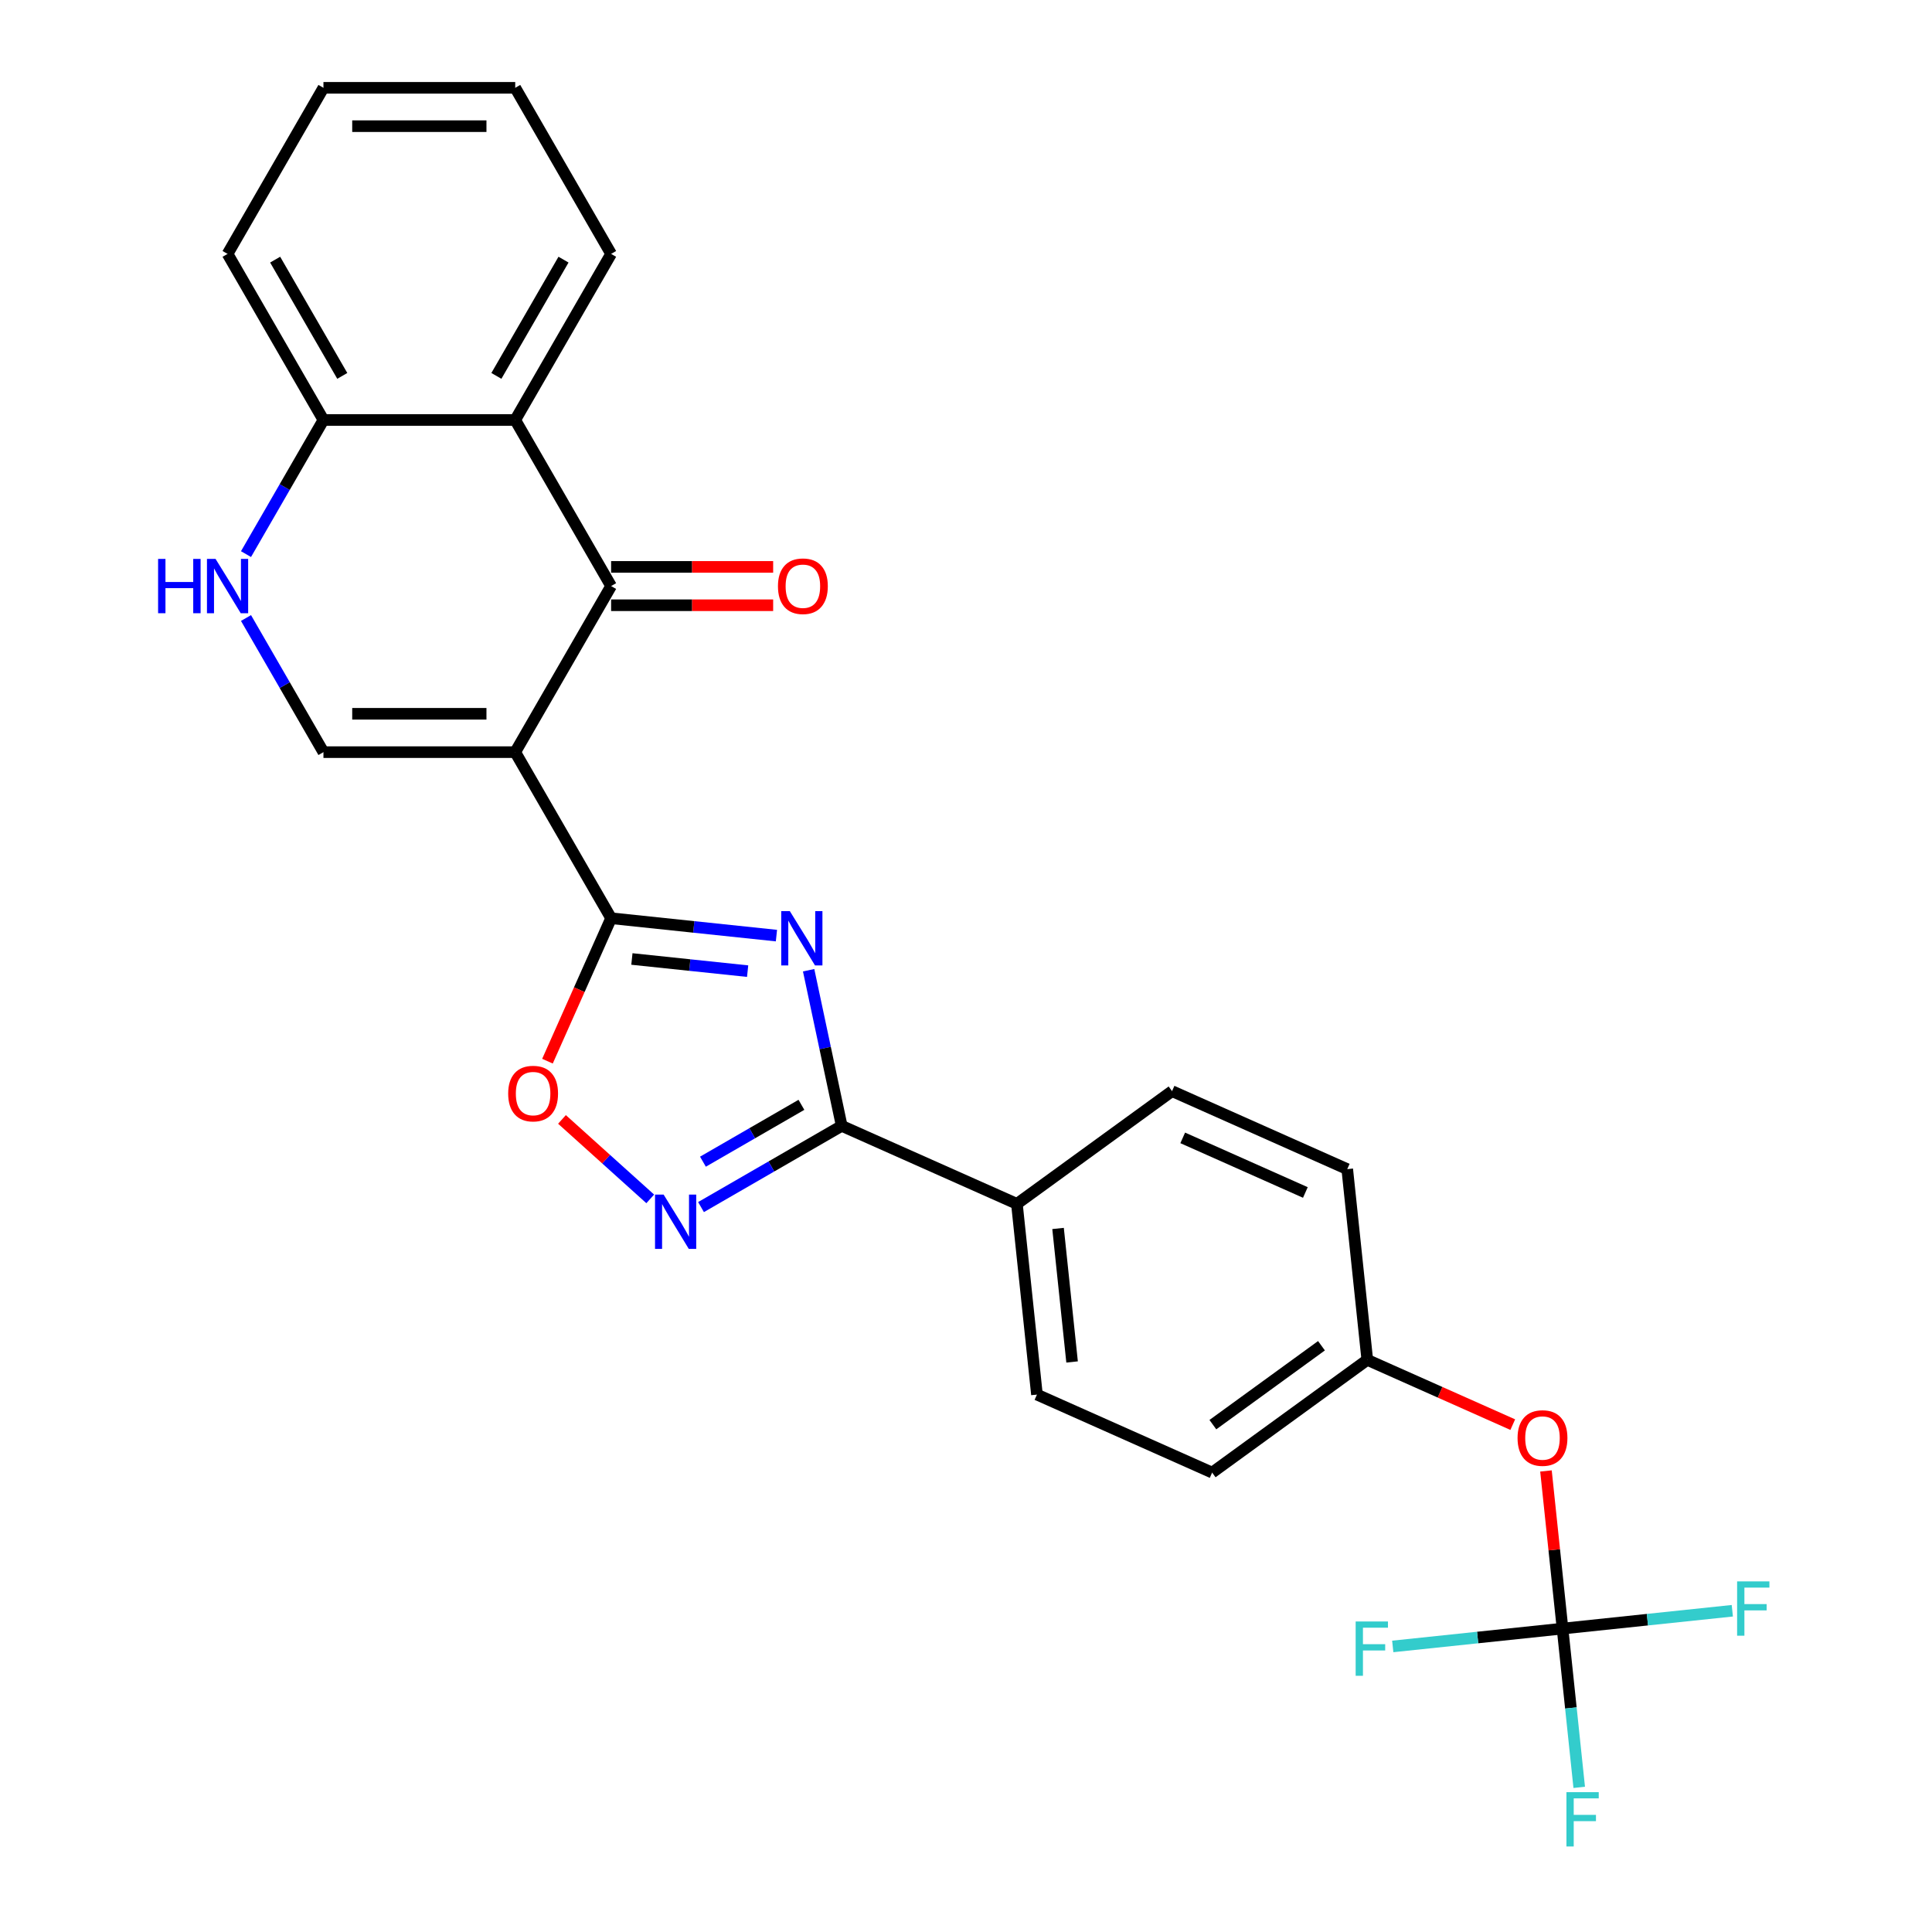<?xml version='1.0' encoding='iso-8859-1'?>
<svg version='1.1' baseProfile='full'
              xmlns='http://www.w3.org/2000/svg'
                      xmlns:rdkit='http://www.rdkit.org/xml'
                      xmlns:xlink='http://www.w3.org/1999/xlink'
                  xml:space='preserve'
width='1000px' height='1000px' viewBox='0 0 1000 1000'>
<!-- END OF HEADER -->
<rect style='opacity:1.0;fill:#FFFFFF;stroke:none' width='1000' height='1000' x='0' y='0'> </rect>
<path class='bond-1' d='M 266.678,389.31 L 316.309,475.274' style='fill:none;fill-rule:evenodd;stroke:#000000;stroke-width:6px;stroke-linecap:butt;stroke-linejoin:miter;stroke-opacity:1' />
<path class='bond-2' d='M 266.678,389.31 L 316.309,303.346' style='fill:none;fill-rule:evenodd;stroke:#000000;stroke-width:6px;stroke-linecap:butt;stroke-linejoin:miter;stroke-opacity:1' />
<path class='bond-5' d='M 266.678,389.31 L 167.415,389.31' style='fill:none;fill-rule:evenodd;stroke:#000000;stroke-width:6px;stroke-linecap:butt;stroke-linejoin:miter;stroke-opacity:1' />
<path class='bond-5' d='M 251.789,369.457 L 182.305,369.457' style='fill:none;fill-rule:evenodd;stroke:#000000;stroke-width:6px;stroke-linecap:butt;stroke-linejoin:miter;stroke-opacity:1' />
<path class='bond-0' d='M 401.886,484.268 L 359.097,479.771' style='fill:none;fill-rule:evenodd;stroke:#0000FF;stroke-width:6px;stroke-linecap:butt;stroke-linejoin:miter;stroke-opacity:1' />
<path class='bond-0' d='M 359.097,479.771 L 316.309,475.274' style='fill:none;fill-rule:evenodd;stroke:#000000;stroke-width:6px;stroke-linecap:butt;stroke-linejoin:miter;stroke-opacity:1' />
<path class='bond-0' d='M 386.974,502.663 L 357.022,499.515' style='fill:none;fill-rule:evenodd;stroke:#0000FF;stroke-width:6px;stroke-linecap:butt;stroke-linejoin:miter;stroke-opacity:1' />
<path class='bond-0' d='M 357.022,499.515 L 327.071,496.367' style='fill:none;fill-rule:evenodd;stroke:#000000;stroke-width:6px;stroke-linecap:butt;stroke-linejoin:miter;stroke-opacity:1' />
<path class='bond-3' d='M 418.543,502.187 L 427.104,542.465' style='fill:none;fill-rule:evenodd;stroke:#0000FF;stroke-width:6px;stroke-linecap:butt;stroke-linejoin:miter;stroke-opacity:1' />
<path class='bond-3' d='M 427.104,542.465 L 435.666,582.743' style='fill:none;fill-rule:evenodd;stroke:#000000;stroke-width:6px;stroke-linecap:butt;stroke-linejoin:miter;stroke-opacity:1' />
<path class='bond-6' d='M 316.309,475.274 L 299.839,512.266' style='fill:none;fill-rule:evenodd;stroke:#000000;stroke-width:6px;stroke-linecap:butt;stroke-linejoin:miter;stroke-opacity:1' />
<path class='bond-6' d='M 299.839,512.266 L 283.369,549.259' style='fill:none;fill-rule:evenodd;stroke:#FF0000;stroke-width:6px;stroke-linecap:butt;stroke-linejoin:miter;stroke-opacity:1' />
<path class='bond-7' d='M 316.309,303.346 L 266.678,217.382' style='fill:none;fill-rule:evenodd;stroke:#000000;stroke-width:6px;stroke-linecap:butt;stroke-linejoin:miter;stroke-opacity:1' />
<path class='bond-12' d='M 316.309,313.272 L 358.248,313.272' style='fill:none;fill-rule:evenodd;stroke:#000000;stroke-width:6px;stroke-linecap:butt;stroke-linejoin:miter;stroke-opacity:1' />
<path class='bond-12' d='M 358.248,313.272 L 400.186,313.272' style='fill:none;fill-rule:evenodd;stroke:#FF0000;stroke-width:6px;stroke-linecap:butt;stroke-linejoin:miter;stroke-opacity:1' />
<path class='bond-12' d='M 316.309,293.42 L 358.248,293.42' style='fill:none;fill-rule:evenodd;stroke:#000000;stroke-width:6px;stroke-linecap:butt;stroke-linejoin:miter;stroke-opacity:1' />
<path class='bond-12' d='M 358.248,293.42 L 400.186,293.42' style='fill:none;fill-rule:evenodd;stroke:#FF0000;stroke-width:6px;stroke-linecap:butt;stroke-linejoin:miter;stroke-opacity:1' />
<path class='bond-11' d='M 435.666,582.743 L 526.347,623.117' style='fill:none;fill-rule:evenodd;stroke:#000000;stroke-width:6px;stroke-linecap:butt;stroke-linejoin:miter;stroke-opacity:1' />
<path class='bond-27' d='M 435.666,582.743 L 399.255,603.765' style='fill:none;fill-rule:evenodd;stroke:#000000;stroke-width:6px;stroke-linecap:butt;stroke-linejoin:miter;stroke-opacity:1' />
<path class='bond-27' d='M 399.255,603.765 L 362.844,624.786' style='fill:none;fill-rule:evenodd;stroke:#0000FF;stroke-width:6px;stroke-linecap:butt;stroke-linejoin:miter;stroke-opacity:1' />
<path class='bond-27' d='M 414.816,571.857 L 389.329,586.572' style='fill:none;fill-rule:evenodd;stroke:#000000;stroke-width:6px;stroke-linecap:butt;stroke-linejoin:miter;stroke-opacity:1' />
<path class='bond-27' d='M 389.329,586.572 L 363.841,601.287' style='fill:none;fill-rule:evenodd;stroke:#0000FF;stroke-width:6px;stroke-linecap:butt;stroke-linejoin:miter;stroke-opacity:1' />
<path class='bond-4' d='M 336.56,620.541 L 313.719,599.975' style='fill:none;fill-rule:evenodd;stroke:#0000FF;stroke-width:6px;stroke-linecap:butt;stroke-linejoin:miter;stroke-opacity:1' />
<path class='bond-4' d='M 313.719,599.975 L 290.879,579.41' style='fill:none;fill-rule:evenodd;stroke:#FF0000;stroke-width:6px;stroke-linecap:butt;stroke-linejoin:miter;stroke-opacity:1' />
<path class='bond-8' d='M 167.415,389.31 L 147.374,354.597' style='fill:none;fill-rule:evenodd;stroke:#000000;stroke-width:6px;stroke-linecap:butt;stroke-linejoin:miter;stroke-opacity:1' />
<path class='bond-8' d='M 147.374,354.597 L 127.332,319.883' style='fill:none;fill-rule:evenodd;stroke:#0000FF;stroke-width:6px;stroke-linecap:butt;stroke-linejoin:miter;stroke-opacity:1' />
<path class='bond-22' d='M 266.678,217.382 L 316.309,131.418' style='fill:none;fill-rule:evenodd;stroke:#000000;stroke-width:6px;stroke-linecap:butt;stroke-linejoin:miter;stroke-opacity:1' />
<path class='bond-22' d='M 256.93,194.561 L 291.672,134.387' style='fill:none;fill-rule:evenodd;stroke:#000000;stroke-width:6px;stroke-linecap:butt;stroke-linejoin:miter;stroke-opacity:1' />
<path class='bond-26' d='M 266.678,217.382 L 167.415,217.382' style='fill:none;fill-rule:evenodd;stroke:#000000;stroke-width:6px;stroke-linecap:butt;stroke-linejoin:miter;stroke-opacity:1' />
<path class='bond-10' d='M 127.332,286.809 L 147.374,252.096' style='fill:none;fill-rule:evenodd;stroke:#0000FF;stroke-width:6px;stroke-linecap:butt;stroke-linejoin:miter;stroke-opacity:1' />
<path class='bond-10' d='M 147.374,252.096 L 167.415,217.382' style='fill:none;fill-rule:evenodd;stroke:#000000;stroke-width:6px;stroke-linecap:butt;stroke-linejoin:miter;stroke-opacity:1' />
<path class='bond-9' d='M 808.765,842.957 L 804.477,802.164' style='fill:none;fill-rule:evenodd;stroke:#000000;stroke-width:6px;stroke-linecap:butt;stroke-linejoin:miter;stroke-opacity:1' />
<path class='bond-9' d='M 804.477,802.164 L 800.19,761.37' style='fill:none;fill-rule:evenodd;stroke:#FF0000;stroke-width:6px;stroke-linecap:butt;stroke-linejoin:miter;stroke-opacity:1' />
<path class='bond-16' d='M 808.765,842.957 L 813.084,884.047' style='fill:none;fill-rule:evenodd;stroke:#000000;stroke-width:6px;stroke-linecap:butt;stroke-linejoin:miter;stroke-opacity:1' />
<path class='bond-16' d='M 813.084,884.047 L 817.402,925.138' style='fill:none;fill-rule:evenodd;stroke:#33CCCC;stroke-width:6px;stroke-linecap:butt;stroke-linejoin:miter;stroke-opacity:1' />
<path class='bond-17' d='M 808.765,842.957 L 852.704,838.338' style='fill:none;fill-rule:evenodd;stroke:#000000;stroke-width:6px;stroke-linecap:butt;stroke-linejoin:miter;stroke-opacity:1' />
<path class='bond-17' d='M 852.704,838.338 L 896.644,833.72' style='fill:none;fill-rule:evenodd;stroke:#33CCCC;stroke-width:6px;stroke-linecap:butt;stroke-linejoin:miter;stroke-opacity:1' />
<path class='bond-18' d='M 808.765,842.957 L 764.825,847.575' style='fill:none;fill-rule:evenodd;stroke:#000000;stroke-width:6px;stroke-linecap:butt;stroke-linejoin:miter;stroke-opacity:1' />
<path class='bond-18' d='M 764.825,847.575 L 720.886,852.193' style='fill:none;fill-rule:evenodd;stroke:#33CCCC;stroke-width:6px;stroke-linecap:butt;stroke-linejoin:miter;stroke-opacity:1' />
<path class='bond-23' d='M 167.415,217.382 L 117.784,131.418' style='fill:none;fill-rule:evenodd;stroke:#000000;stroke-width:6px;stroke-linecap:butt;stroke-linejoin:miter;stroke-opacity:1' />
<path class='bond-23' d='M 177.164,194.561 L 142.422,134.387' style='fill:none;fill-rule:evenodd;stroke:#000000;stroke-width:6px;stroke-linecap:butt;stroke-linejoin:miter;stroke-opacity:1' />
<path class='bond-14' d='M 526.347,623.117 L 536.722,721.835' style='fill:none;fill-rule:evenodd;stroke:#000000;stroke-width:6px;stroke-linecap:butt;stroke-linejoin:miter;stroke-opacity:1' />
<path class='bond-14' d='M 547.647,635.849 L 554.91,704.952' style='fill:none;fill-rule:evenodd;stroke:#000000;stroke-width:6px;stroke-linecap:butt;stroke-linejoin:miter;stroke-opacity:1' />
<path class='bond-15' d='M 526.347,623.117 L 606.652,564.772' style='fill:none;fill-rule:evenodd;stroke:#000000;stroke-width:6px;stroke-linecap:butt;stroke-linejoin:miter;stroke-opacity:1' />
<path class='bond-13' d='M 783.003,737.388 L 745.356,720.626' style='fill:none;fill-rule:evenodd;stroke:#FF0000;stroke-width:6px;stroke-linecap:butt;stroke-linejoin:miter;stroke-opacity:1' />
<path class='bond-13' d='M 745.356,720.626 L 707.708,703.864' style='fill:none;fill-rule:evenodd;stroke:#000000;stroke-width:6px;stroke-linecap:butt;stroke-linejoin:miter;stroke-opacity:1' />
<path class='bond-20' d='M 536.722,721.835 L 627.403,762.209' style='fill:none;fill-rule:evenodd;stroke:#000000;stroke-width:6px;stroke-linecap:butt;stroke-linejoin:miter;stroke-opacity:1' />
<path class='bond-21' d='M 606.652,564.772 L 697.332,605.145' style='fill:none;fill-rule:evenodd;stroke:#000000;stroke-width:6px;stroke-linecap:butt;stroke-linejoin:miter;stroke-opacity:1' />
<path class='bond-21' d='M 612.179,588.964 L 675.656,617.225' style='fill:none;fill-rule:evenodd;stroke:#000000;stroke-width:6px;stroke-linecap:butt;stroke-linejoin:miter;stroke-opacity:1' />
<path class='bond-19' d='M 707.708,703.864 L 697.332,605.145' style='fill:none;fill-rule:evenodd;stroke:#000000;stroke-width:6px;stroke-linecap:butt;stroke-linejoin:miter;stroke-opacity:1' />
<path class='bond-29' d='M 707.708,703.864 L 627.403,762.209' style='fill:none;fill-rule:evenodd;stroke:#000000;stroke-width:6px;stroke-linecap:butt;stroke-linejoin:miter;stroke-opacity:1' />
<path class='bond-29' d='M 683.993,696.555 L 627.78,737.396' style='fill:none;fill-rule:evenodd;stroke:#000000;stroke-width:6px;stroke-linecap:butt;stroke-linejoin:miter;stroke-opacity:1' />
<path class='bond-24' d='M 316.309,131.418 L 266.678,45.455' style='fill:none;fill-rule:evenodd;stroke:#000000;stroke-width:6px;stroke-linecap:butt;stroke-linejoin:miter;stroke-opacity:1' />
<path class='bond-25' d='M 117.784,131.418 L 167.415,45.455' style='fill:none;fill-rule:evenodd;stroke:#000000;stroke-width:6px;stroke-linecap:butt;stroke-linejoin:miter;stroke-opacity:1' />
<path class='bond-28' d='M 266.678,45.455 L 167.415,45.455' style='fill:none;fill-rule:evenodd;stroke:#000000;stroke-width:6px;stroke-linecap:butt;stroke-linejoin:miter;stroke-opacity:1' />
<path class='bond-28' d='M 251.789,65.307 L 182.305,65.307' style='fill:none;fill-rule:evenodd;stroke:#000000;stroke-width:6px;stroke-linecap:butt;stroke-linejoin:miter;stroke-opacity:1' />
<path  class='atom-1' d='M 408.814 471.594
L 418.026 486.483
Q 418.939 487.952, 420.408 490.613
Q 421.877 493.273, 421.956 493.432
L 421.956 471.594
L 425.689 471.594
L 425.689 499.705
L 421.837 499.705
L 411.951 483.426
Q 410.799 481.52, 409.569 479.336
Q 408.377 477.153, 408.02 476.478
L 408.02 499.705
L 404.367 499.705
L 404.367 471.594
L 408.814 471.594
' fill='#0000FF'/>
<path  class='atom-5' d='M 343.488 618.319
L 352.7 633.208
Q 353.613 634.677, 355.082 637.337
Q 356.551 639.998, 356.63 640.156
L 356.63 618.319
L 360.363 618.319
L 360.363 646.43
L 356.511 646.43
L 346.625 630.151
Q 345.473 628.245, 344.242 626.061
Q 343.051 623.877, 342.694 623.202
L 342.694 646.43
L 339.041 646.43
L 339.041 618.319
L 343.488 618.319
' fill='#0000FF'/>
<path  class='atom-7' d='M 263.031 566.034
Q 263.031 559.284, 266.367 555.512
Q 269.702 551.74, 275.936 551.74
Q 282.169 551.74, 285.504 555.512
Q 288.84 559.284, 288.84 566.034
Q 288.84 572.863, 285.465 576.754
Q 282.09 580.606, 275.936 580.606
Q 269.742 580.606, 266.367 576.754
Q 263.031 572.903, 263.031 566.034
M 275.936 577.429
Q 280.224 577.429, 282.527 574.571
Q 284.869 571.672, 284.869 566.034
Q 284.869 560.515, 282.527 557.736
Q 280.224 554.917, 275.936 554.917
Q 271.647 554.917, 269.305 557.696
Q 267.002 560.475, 267.002 566.034
Q 267.002 571.712, 269.305 574.571
Q 271.647 577.429, 275.936 577.429
' fill='#FF0000'/>
<path  class='atom-9' d='M 81.831 289.291
L 85.643 289.291
L 85.643 301.242
L 100.016 301.242
L 100.016 289.291
L 103.828 289.291
L 103.828 317.402
L 100.016 317.402
L 100.016 304.418
L 85.643 304.418
L 85.643 317.402
L 81.831 317.402
L 81.831 289.291
' fill='#0000FF'/>
<path  class='atom-9' d='M 111.57 289.291
L 120.782 304.18
Q 121.695 305.649, 123.164 308.309
Q 124.633 310.969, 124.713 311.128
L 124.713 289.291
L 128.445 289.291
L 128.445 317.402
L 124.594 317.402
L 114.707 301.123
Q 113.556 299.217, 112.325 297.033
Q 111.134 294.849, 110.776 294.174
L 110.776 317.402
L 107.123 317.402
L 107.123 289.291
L 111.57 289.291
' fill='#0000FF'/>
<path  class='atom-13' d='M 402.668 303.426
Q 402.668 296.676, 406.003 292.904
Q 409.338 289.132, 415.572 289.132
Q 421.805 289.132, 425.141 292.904
Q 428.476 296.676, 428.476 303.426
Q 428.476 310.255, 425.101 314.146
Q 421.726 317.997, 415.572 317.997
Q 409.378 317.997, 406.003 314.146
Q 402.668 310.294, 402.668 303.426
M 415.572 314.821
Q 419.86 314.821, 422.163 311.962
Q 424.505 309.064, 424.505 303.426
Q 424.505 297.907, 422.163 295.127
Q 419.86 292.308, 415.572 292.308
Q 411.284 292.308, 408.941 295.087
Q 406.638 297.867, 406.638 303.426
Q 406.638 309.103, 408.941 311.962
Q 411.284 314.821, 415.572 314.821
' fill='#FF0000'/>
<path  class='atom-14' d='M 785.485 744.317
Q 785.485 737.567, 788.82 733.795
Q 792.155 730.023, 798.389 730.023
Q 804.623 730.023, 807.958 733.795
Q 811.293 737.567, 811.293 744.317
Q 811.293 751.146, 807.918 755.038
Q 804.543 758.889, 798.389 758.889
Q 792.195 758.889, 788.82 755.038
Q 785.485 751.186, 785.485 744.317
M 798.389 755.713
Q 802.677 755.713, 804.98 752.854
Q 807.323 749.955, 807.323 744.317
Q 807.323 738.798, 804.98 736.019
Q 802.677 733.2, 798.389 733.2
Q 794.101 733.2, 791.758 735.979
Q 789.455 738.758, 789.455 744.317
Q 789.455 749.995, 791.758 752.854
Q 794.101 755.713, 798.389 755.713
' fill='#FF0000'/>
<path  class='atom-17' d='M 810.783 927.62
L 827.498 927.62
L 827.498 930.836
L 814.555 930.836
L 814.555 939.372
L 826.069 939.372
L 826.069 942.628
L 814.555 942.628
L 814.555 955.731
L 810.783 955.731
L 810.783 927.62
' fill='#33CCCC'/>
<path  class='atom-18' d='M 899.126 818.525
L 915.841 818.525
L 915.841 821.741
L 902.898 821.741
L 902.898 830.278
L 914.412 830.278
L 914.412 833.534
L 902.898 833.534
L 902.898 846.636
L 899.126 846.636
L 899.126 818.525
' fill='#33CCCC'/>
<path  class='atom-19' d='M 701.688 839.277
L 718.404 839.277
L 718.404 842.493
L 705.46 842.493
L 705.46 851.029
L 716.975 851.029
L 716.975 854.285
L 705.46 854.285
L 705.46 867.388
L 701.688 867.388
L 701.688 839.277
' fill='#33CCCC'/>
</svg>
